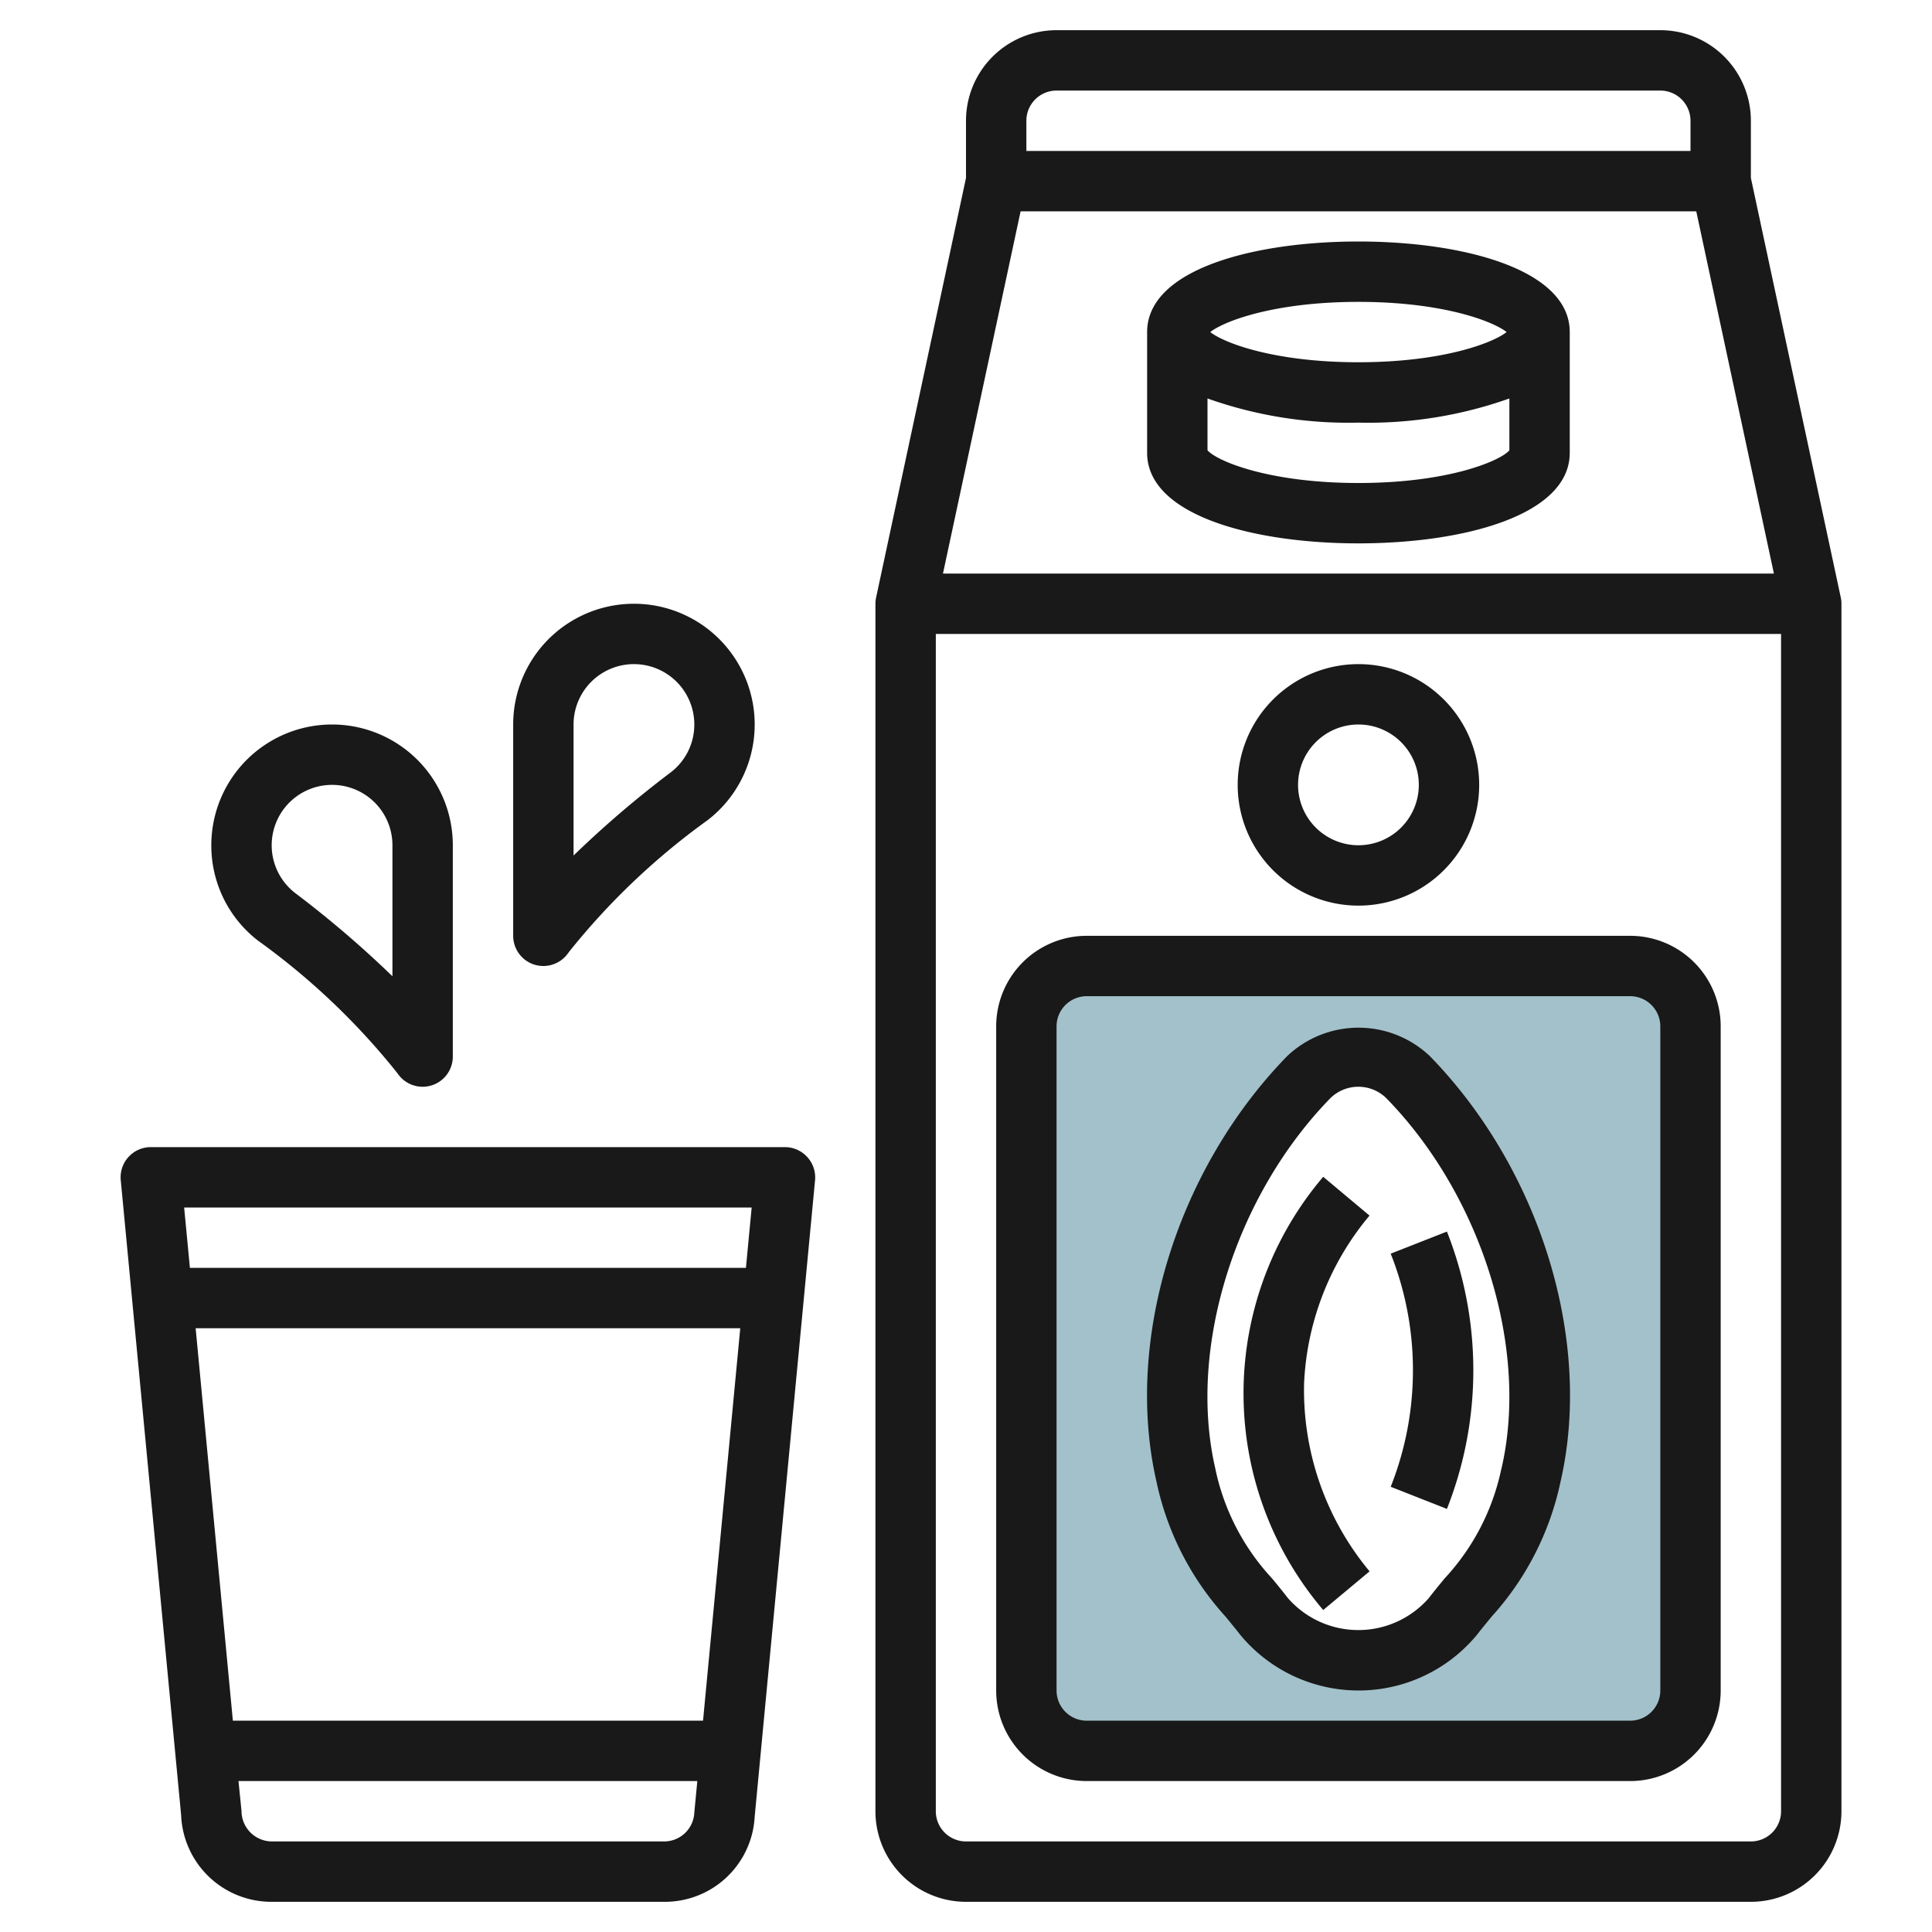 <svg height="512" viewBox="0 0 64 64" width="512" xmlns="http://www.w3.org/2000/svg"><g id="Artboard_01" data-name="Artboard 01"><path d="m54 32h-18a2 2 0 0 0 -2 2v22a2 2 0 0 0 2 2h18a2 2 0 0 0 2-2v-22a2 2 0 0 0 -2-2zm-3.266 16.85a9.9 9.9 0 0 1 -2.589 4.7 4.091 4.091 0 0 1 -6.257 0 9.9 9.9 0 0 1 -2.588-4.7c-.973-4.246.613-9.617 4.073-13.168a2.324 2.324 0 0 1 3.289 0c3.459 3.551 5.045 8.918 4.072 13.168z" fill="#a3c1ca"/><g fill="#191919"><path d="m42.64 34.984c-3.661 3.757-5.4 9.419-4.332 14.089a9.6 9.6 0 0 0 2.292 4.482c.162.2.324.393.484.6a5.089 5.089 0 0 0 7.842 0c.16-.207.322-.4.484-.6a9.6 9.6 0 0 0 2.287-4.482c1.07-4.67-.671-10.332-4.332-14.089a3.437 3.437 0 0 0 -4.725 0zm7.1 13.643a7.609 7.609 0 0 1 -1.881 3.656c-.176.213-.352.427-.526.653a3.1 3.1 0 0 1 -4.672 0c-.174-.226-.35-.44-.526-.653a7.609 7.609 0 0 1 -1.881-3.656c-.91-3.972.659-9.008 3.815-12.247a1.323 1.323 0 0 1 1.856 0c3.159 3.239 4.728 8.275 3.818 12.247z"/><path d="m47.931 49.985a12.5 12.5 0 0 0 0-9.188l-1.862.732a10.486 10.486 0 0 1 0 7.723z"/><path d="m45.367 40.268-1.534-1.285a11.073 11.073 0 0 0 0 14.351l1.536-1.281a9.392 9.392 0 0 1 -2.169-6.24 9.292 9.292 0 0 1 2.167-5.545z"/><path d="m45 8c-3.484 0-7 .928-7 3v4c0 2.072 3.516 3 7 3s7-.928 7-3v-4c0-2.072-3.516-3-7-3zm0 2c2.764 0 4.439.63 4.909 1-.47.37-2.145 1-4.909 1s-4.439-.63-4.909-1c.47-.37 2.145-1 4.909-1zm0 6c-2.989 0-4.706-.737-5-1.085v-1.715a13.945 13.945 0 0 0 5 .8 13.945 13.945 0 0 0 5-.8v1.718c-.294.345-2.011 1.082-5 1.082z"/><path d="m26.74 38.327a1 1 0 0 0 -.74-.327h-21a1 1 0 0 0 -1 1.094l2 21.031a2.992 2.992 0 0 0 3 2.875h13a2.979 2.979 0 0 0 3-2.822l2-21.084a1 1 0 0 0 -.26-.767zm-1.84 1.673-.19 2h-18.419l-.191-2zm-18.419 4h18.041l-1.233 13h-15.575zm15.519 17h-13a1.012 1.012 0 0 1 -1-1.011l-.1-.989h15.2l-.1 1.042a1 1 0 0 1 -1 .958z"/><path d="m54 31h-18a3 3 0 0 0 -3 3v22a3 3 0 0 0 3 3h18a3 3 0 0 0 3-3v-22a3 3 0 0 0 -3-3zm1 25a1 1 0 0 1 -1 1h-18a1 1 0 0 1 -1-1v-22a1 1 0 0 1 1-1h18a1 1 0 0 1 1 1z"/><path d="m45 30a4 4 0 1 0 -4-4 4 4 0 0 0 4 4zm0-6a2 2 0 1 1 -2 2 2 2 0 0 1 2-2z"/><path d="m55 1h-20a3 3 0 0 0 -3 3v1.894l-2.978 13.9a.976.976 0 0 0 -.022.206v40a3 3 0 0 0 3 3h26a3 3 0 0 0 3-3v-40a.976.976 0 0 0 -.022-.209l-2.978-13.897v-1.894a3 3 0 0 0 -3-3zm-20 2h20a1 1 0 0 1 1 1v1h-22v-1a1 1 0 0 1 1-1zm23 58h-26a1 1 0 0 1 -1-1v-39h28v39a1 1 0 0 1 -1 1zm.763-42h-27.526l2.572-12h22.382z"/><path d="m17 24v7a1 1 0 0 0 .684.949 1.019 1.019 0 0 0 .316.051 1 1 0 0 0 .8-.4l.066-.088a23.241 23.241 0 0 1 4.579-4.346 4 4 0 1 0 -6.445-3.166zm6 0a1.99 1.99 0 0 1 -.779 1.584 34.446 34.446 0 0 0 -3.221 2.756v-4.34a2 2 0 0 1 4 0z"/><path d="m7 28a3.976 3.976 0 0 0 1.555 3.166 23.241 23.241 0 0 1 4.579 4.346l.066.088a1 1 0 0 0 .8.4 1.019 1.019 0 0 0 .316-.051 1 1 0 0 0 .684-.949v-7a4 4 0 0 0 -8 0zm6 0v4.34a34.6 34.6 0 0 0 -3.221-2.756 2 2 0 1 1 3.221-1.584z"/></g></g></svg>